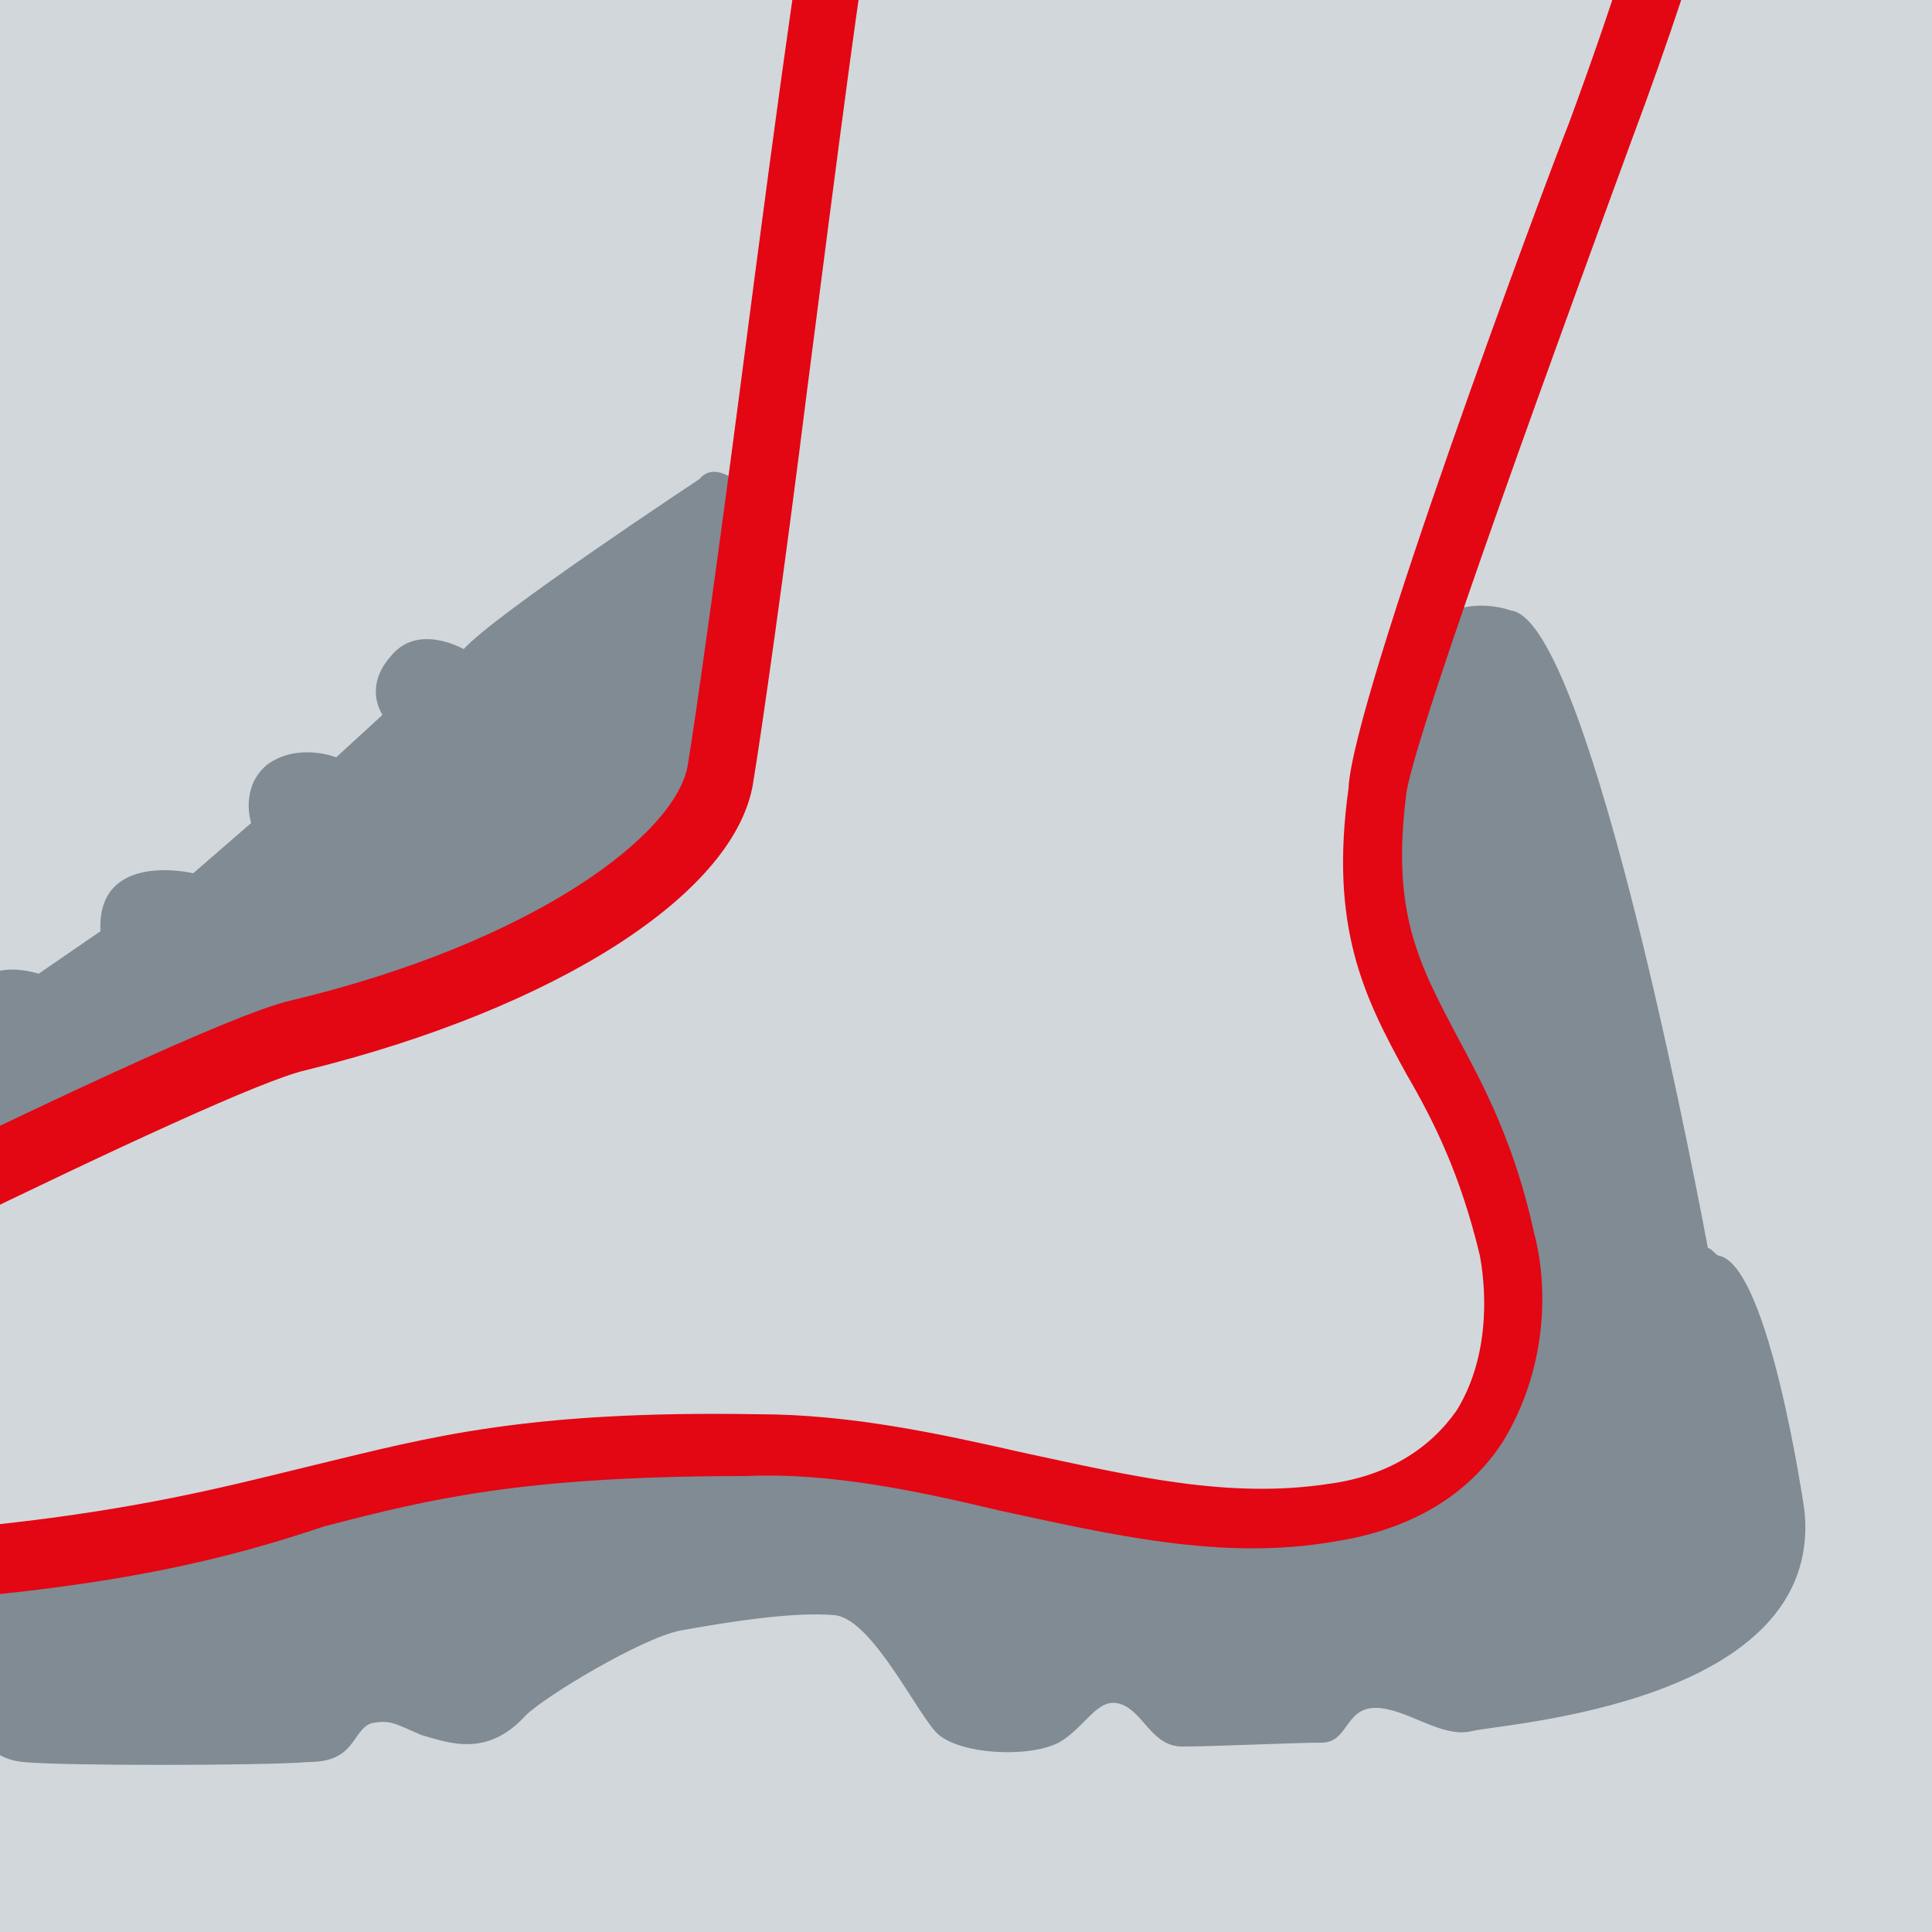 <?xml version="1.0" encoding="utf-8"?>
<!-- Generator: $$$/GeneralStr/196=Adobe Illustrator 27.6.0, SVG Export Plug-In . SVG Version: 6.00 Build 0)  -->
<svg version="1.1" id="Calque_1" xmlns="http://www.w3.org/2000/svg" xmlns:xlink="http://www.w3.org/1999/xlink" x="0px" y="0px"
	 viewBox="0 0 50 50" style="enable-background:new 0 0 50 50;" xml:space="preserve">
<style type="text/css">
	.st0{clip-path:url(#SVGID_00000061446144815055993910000017731686713382477460_);fill:#D2D7DB;}
	.st1{clip-path:url(#SVGID_00000061446144815055993910000017731686713382477460_);}
	.st2{clip-path:url(#SVGID_00000016771136958701110770000010101532627091616413_);fill:#808B94;}
	.st3{clip-path:url(#SVGID_00000016771136958701110770000010101532627091616413_);fill:#D2D7DB;}
	.st4{clip-path:url(#SVGID_00000016771136958701110770000010101532627091616413_);fill:#E30613;}
</style>
<g>
	<g>
		<defs>
			<rect id="SVGID_1_" x="0" y="0" width="50" height="50"/>
		</defs>
		<clipPath id="SVGID_00000124842269633964676150000005592945540492413593_">
			<use xlink:href="#SVGID_1_"  style="overflow:visible;"/>
		</clipPath>
		
			<rect x="0" y="0" style="clip-path:url(#SVGID_00000124842269633964676150000005592945540492413593_);fill:#D2D7DB;" width="50" height="50"/>
		<g style="clip-path:url(#SVGID_00000124842269633964676150000005592945540492413593_);">
			<defs>
				<rect id="SVGID_00000021086456607907070440000009111440097133363375_" x="0" y="0" width="50" height="50"/>
			</defs>
			<clipPath id="SVGID_00000091732884921746358750000005514622765221376156_">
				<use xlink:href="#SVGID_00000021086456607907070440000009111440097133363375_"  style="overflow:visible;"/>
			</clipPath>
			<path style="clip-path:url(#SVGID_00000091732884921746358750000005514622765221376156_);fill:#808B94;" d="M-19.5,32.8
				c0,0,0.2-4.2,7.6-4c1.4,0.1,8.6,0.2,8.6,0.2c0.4-1.2,2.2-1.9,2.2-2.3c0-0.4,0.3-1,0.7-1.4c0.5-0.4,1.4-0.1,1.4-0.1l1.6-1.1
				C2.5,22,5,22.6,5,22.6l1.5-1.3c0,0-0.3-0.9,0.4-1.5c0.8-0.6,1.8-0.2,1.8-0.2l1.2-1.1c0,0-0.5-0.7,0.2-1.5
				c0.7-0.9,1.9-0.2,1.9-0.2c0.8-0.9,6.1-4.4,6.1-4.4c0.9-1.1,3.3,2.9,4,4.1c0.8,1.3,0.1,1.9,0.1,1.9s3.9,1.9,7.8,2.8
				C34,22,36.4,17,36.4,17c0.9-1.9,2.7-1.2,2.7-1.2c1.9,0.2,4.5,13.3,5.1,16.5c0.1,0,0.2,0.2,0.3,0.2c1.3,0.3,2.2,6.6,2.2,6.6
				c0.5,5-7.8,5.5-8.6,5.7c-0.8,0.2-1.7-0.6-2.5-0.6c-0.8,0-0.7,0.9-1.4,0.9c-0.7,0-2.8,0.1-3.6,0.1c-0.8,0-1-0.9-1.6-1.1
				c-0.6-0.2-0.9,0.6-1.6,1c-0.8,0.4-2.5,0.3-3.1-0.2c-0.5-0.4-1.7-3-2.7-3.1c-1.1-0.1-2.9,0.2-4,0.4c-1,0.2-3.5,1.7-4,2.2
				c-1,1.1-2,0.7-2.7,0.5c-0.7-0.3-0.8-0.4-1.3-0.3c-0.5,0.2-0.4,1-1.6,1c-1.2,0.1-6.5,0.1-7.4,0c-1-0.1-1-0.8-1.6-1
				c-0.6-0.1-0.3,0-1,0.5c-0.7,0.5-1.8,0.3-3.4,0.2c-1.6-0.1-3.6-0.7-4.2-1c-0.6-0.3-0.6-0.8-0.6-0.8c-0.2,0-0.6-0.8-0.6-0.8
				s-1.6,0.7-3.1,0h-0.2c0,0,0-0.1,0.1-0.1c-0.3-0.1-0.6-0.3-1.1-0.5c-4.1-1.9-5.3-4.4-5.5-6.7C-21,33.3-19.5,32.8-19.5,32.8"/>
			<path style="clip-path:url(#SVGID_00000091732884921746358750000005514622765221376156_);fill:#D2D7DB;" d="M-14,37.2
				c0,0,18.8-9.7,21.7-10.4c6.7-1.6,10.6-4.6,10.9-6.8c0.5-2.6,2.8-22.2,3.3-23.7c1.3-3.8,33.8-31.7,19.4,7.2c0,0-5.5,14.7-5.8,17
				c-0.7,5.5,2,6.2,3.4,11.8c0.4,1.8,0.4,6.1-4.5,6.9c-4.9,0.8-9.9-1.8-15-1.7c-11.1-0.1-9.8,2.2-22.4,3.1
				C-15.5,41.6-14,37.2-14,37.2"/>
			<path style="clip-path:url(#SVGID_00000091732884921746358750000005514622765221376156_);fill:#E30613;" d="M-6.2,41.6
				c-4.2,0-7-0.8-8.1-2.3c-0.9-1.2-0.6-2.3-0.5-2.5l0.1-0.3l0.3-0.2c0.8-0.4,18.9-9.7,21.9-10.4c6.3-1.5,10-4.3,10.3-6.1
				c0.2-1.2,0.8-5.5,1.4-10.1c1-7.7,1.7-12.8,2-13.7C22.1-6.6,33-16.4,39.7-17.7c2.2-0.4,3.8,0,4.9,1.3c2.4,2.8,1.6,9.4-2.4,20.1
				c-1.5,4.1-5.5,15-5.8,16.8c-0.4,3.1,0.3,4.4,1.3,6.3c0.7,1.3,1.5,2.8,2,5.1c0.4,1.5,0.3,3.6-0.8,5.4c-0.9,1.4-2.4,2.3-4.4,2.6
				c-2.9,0.5-5.8-0.2-8.6-0.8c-2.1-0.5-4.4-1-6.6-0.9c-5.8,0-8.2,0.6-10.9,1.3C6,40.3,3.1,41.1-2.9,41.5C-4,41.6-5.1,41.6-6.2,41.6z
				 M-13.1,37.7c0,0.2,0.1,0.4,0.3,0.6c0.5,0.6,2.5,2,9.9,1.4c5.8-0.4,8.6-1.2,11.1-1.8c2.9-0.7,5.4-1.4,11.4-1.3
				c2.4,0,4.7,0.5,6.9,1c2.8,0.6,5.3,1.2,7.9,0.8c1.5-0.2,2.6-0.9,3.3-1.9c0.8-1.3,0.8-2.9,0.6-4c-0.5-2.1-1.2-3.5-1.9-4.7
				c-1.1-2-2-3.8-1.5-7.4C35,18.1,40,4.7,40.6,3.2c4.8-13,3.8-17.1,2.7-18.4c-0.7-0.8-1.7-1-3.2-0.7C33.5-14.7,23.4-5,22.8-3.4
				c-0.3,0.8-1.2,8-1.9,13.4c-0.6,4.8-1.2,9-1.4,10.2c-0.4,2.9-5.1,5.9-11.6,7.5C5.7,28.2-7.6,34.9-13.1,37.7z"/>
		</g>
	</g>
</g>
<g>
</g>
<g>
</g>
<g>
</g>
<g>
</g>
<g>
</g>
<g>
</g>
<g>
</g>
<g>
</g>
<g>
</g>
<g>
</g>
<g>
</g>
<g>
</g>
<g>
</g>
<g>
</g>
<g>
</g>
</svg>
